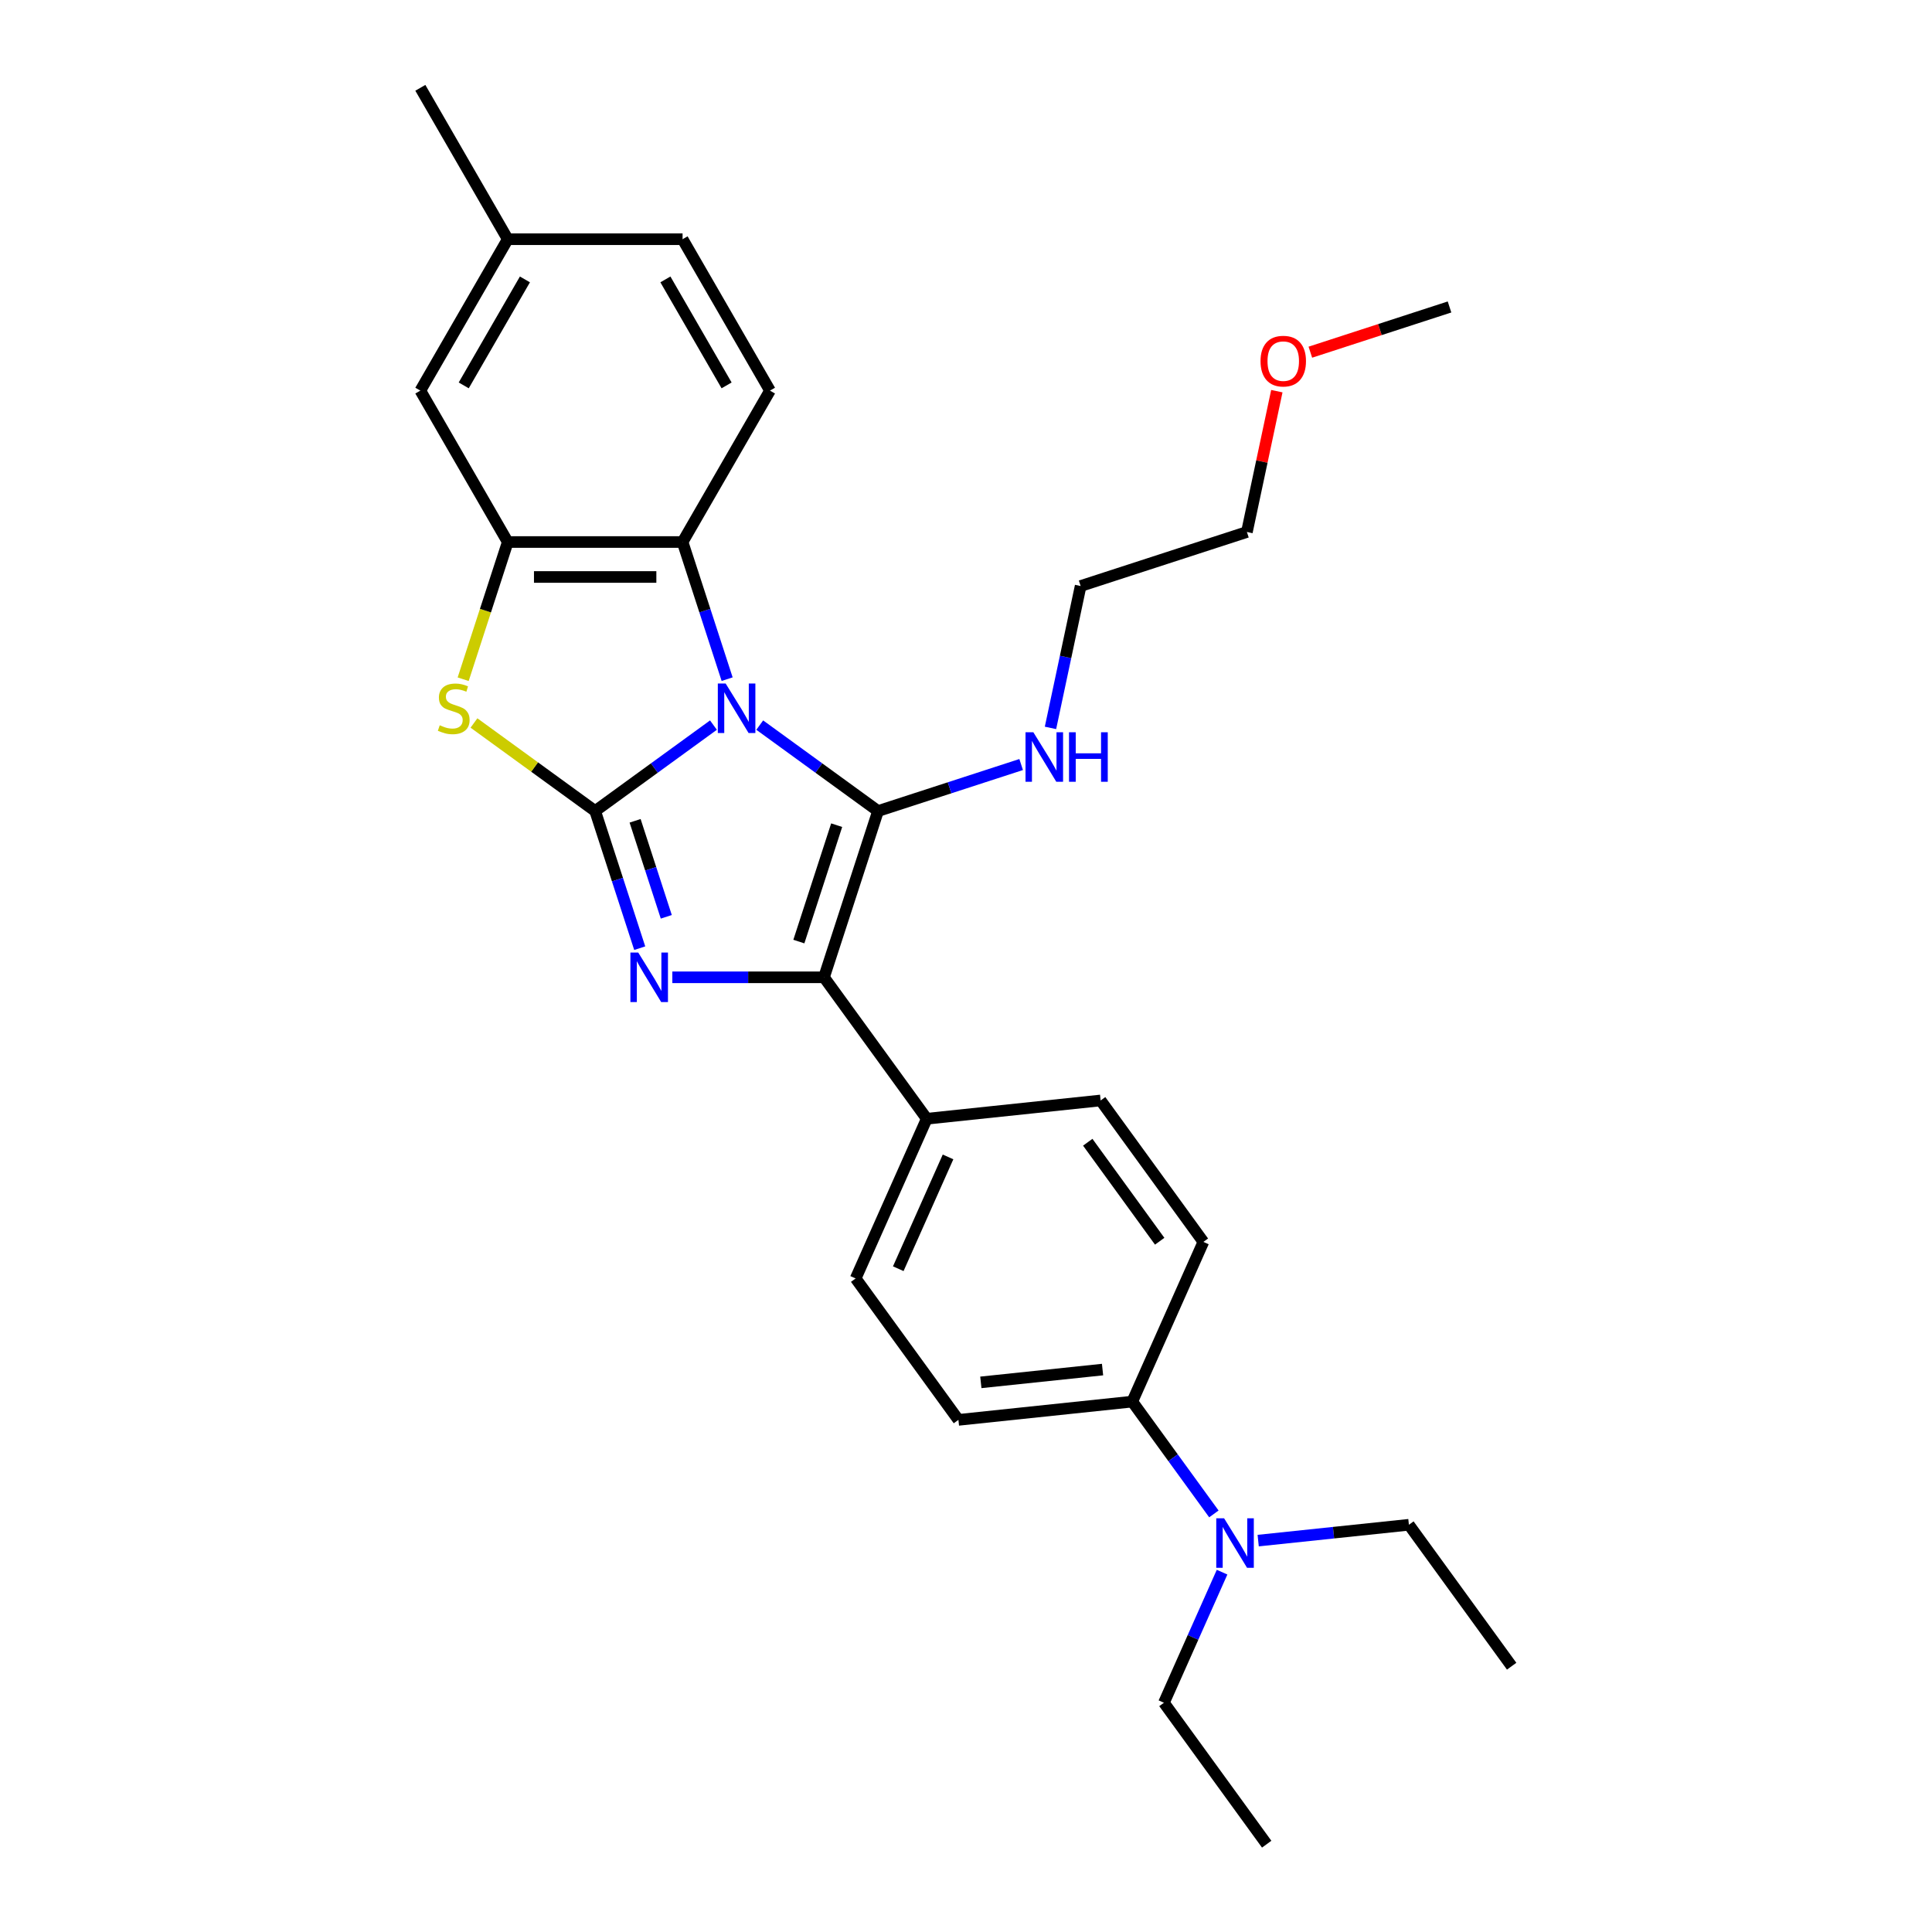 <?xml version='1.0' encoding='iso-8859-1'?>
<svg version='1.1' baseProfile='full'
              xmlns='http://www.w3.org/2000/svg'
                      xmlns:rdkit='http://www.rdkit.org/xml'
                      xmlns:xlink='http://www.w3.org/1999/xlink'
                  xml:space='preserve'
width='1000px' height='1000px' viewBox='0 0 1000 1000'>
<!-- END OF HEADER -->
<rect style='opacity:1.0;fill:#FFFFFF;stroke:none' width='1000' height='1000' x='0' y='0'> </rect>
<path class='bond-0' d='M 369.281,375.311 L 338.668,397.552' style='fill:none;fill-rule:evenodd;stroke:#0000FF;stroke-width:6px;stroke-linecap:butt;stroke-linejoin:miter;stroke-opacity:1' />
<path class='bond-0' d='M 338.668,397.552 L 308.055,419.793' style='fill:none;fill-rule:evenodd;stroke:#000000;stroke-width:6px;stroke-linecap:butt;stroke-linejoin:miter;stroke-opacity:1' />
<path class='bond-1' d='M 393.242,375.311 L 423.854,397.552' style='fill:none;fill-rule:evenodd;stroke:#0000FF;stroke-width:6px;stroke-linecap:butt;stroke-linejoin:miter;stroke-opacity:1' />
<path class='bond-1' d='M 423.854,397.552 L 454.467,419.793' style='fill:none;fill-rule:evenodd;stroke:#000000;stroke-width:6px;stroke-linecap:butt;stroke-linejoin:miter;stroke-opacity:1' />
<path class='bond-5' d='M 376.363,351.531 L 364.831,316.039' style='fill:none;fill-rule:evenodd;stroke:#0000FF;stroke-width:6px;stroke-linecap:butt;stroke-linejoin:miter;stroke-opacity:1' />
<path class='bond-5' d='M 364.831,316.039 L 353.299,280.548' style='fill:none;fill-rule:evenodd;stroke:#000000;stroke-width:6px;stroke-linecap:butt;stroke-linejoin:miter;stroke-opacity:1' />
<path class='bond-2' d='M 308.055,419.793 L 319.587,455.285' style='fill:none;fill-rule:evenodd;stroke:#000000;stroke-width:6px;stroke-linecap:butt;stroke-linejoin:miter;stroke-opacity:1' />
<path class='bond-2' d='M 319.587,455.285 L 331.119,490.777' style='fill:none;fill-rule:evenodd;stroke:#0000FF;stroke-width:6px;stroke-linecap:butt;stroke-linejoin:miter;stroke-opacity:1' />
<path class='bond-2' d='M 328.727,424.848 L 336.799,449.693' style='fill:none;fill-rule:evenodd;stroke:#000000;stroke-width:6px;stroke-linecap:butt;stroke-linejoin:miter;stroke-opacity:1' />
<path class='bond-2' d='M 336.799,449.693 L 344.871,474.537' style='fill:none;fill-rule:evenodd;stroke:#0000FF;stroke-width:6px;stroke-linecap:butt;stroke-linejoin:miter;stroke-opacity:1' />
<path class='bond-4' d='M 308.055,419.793 L 276.692,397.006' style='fill:none;fill-rule:evenodd;stroke:#000000;stroke-width:6px;stroke-linecap:butt;stroke-linejoin:miter;stroke-opacity:1' />
<path class='bond-4' d='M 276.692,397.006 L 245.328,374.219' style='fill:none;fill-rule:evenodd;stroke:#CCCC00;stroke-width:6px;stroke-linecap:butt;stroke-linejoin:miter;stroke-opacity:1' />
<path class='bond-3' d='M 454.467,419.793 L 426.505,505.852' style='fill:none;fill-rule:evenodd;stroke:#000000;stroke-width:6px;stroke-linecap:butt;stroke-linejoin:miter;stroke-opacity:1' />
<path class='bond-3' d='M 433.061,427.11 L 413.487,487.351' style='fill:none;fill-rule:evenodd;stroke:#000000;stroke-width:6px;stroke-linecap:butt;stroke-linejoin:miter;stroke-opacity:1' />
<path class='bond-9' d='M 454.467,419.793 L 491.506,407.759' style='fill:none;fill-rule:evenodd;stroke:#000000;stroke-width:6px;stroke-linecap:butt;stroke-linejoin:miter;stroke-opacity:1' />
<path class='bond-9' d='M 491.506,407.759 L 528.545,395.724' style='fill:none;fill-rule:evenodd;stroke:#0000FF;stroke-width:6px;stroke-linecap:butt;stroke-linejoin:miter;stroke-opacity:1' />
<path class='bond-29' d='M 347.998,505.852 L 387.251,505.852' style='fill:none;fill-rule:evenodd;stroke:#0000FF;stroke-width:6px;stroke-linecap:butt;stroke-linejoin:miter;stroke-opacity:1' />
<path class='bond-29' d='M 387.251,505.852 L 426.505,505.852' style='fill:none;fill-rule:evenodd;stroke:#000000;stroke-width:6px;stroke-linecap:butt;stroke-linejoin:miter;stroke-opacity:1' />
<path class='bond-7' d='M 426.505,505.852 L 479.692,579.058' style='fill:none;fill-rule:evenodd;stroke:#000000;stroke-width:6px;stroke-linecap:butt;stroke-linejoin:miter;stroke-opacity:1' />
<path class='bond-28' d='M 239.736,351.567 L 251.274,316.057' style='fill:none;fill-rule:evenodd;stroke:#CCCC00;stroke-width:6px;stroke-linecap:butt;stroke-linejoin:miter;stroke-opacity:1' />
<path class='bond-28' d='M 251.274,316.057 L 262.812,280.548' style='fill:none;fill-rule:evenodd;stroke:#000000;stroke-width:6px;stroke-linecap:butt;stroke-linejoin:miter;stroke-opacity:1' />
<path class='bond-6' d='M 353.299,280.548 L 262.812,280.548' style='fill:none;fill-rule:evenodd;stroke:#000000;stroke-width:6px;stroke-linecap:butt;stroke-linejoin:miter;stroke-opacity:1' />
<path class='bond-6' d='M 339.726,298.645 L 276.385,298.645' style='fill:none;fill-rule:evenodd;stroke:#000000;stroke-width:6px;stroke-linecap:butt;stroke-linejoin:miter;stroke-opacity:1' />
<path class='bond-8' d='M 353.299,280.548 L 398.543,202.183' style='fill:none;fill-rule:evenodd;stroke:#000000;stroke-width:6px;stroke-linecap:butt;stroke-linejoin:miter;stroke-opacity:1' />
<path class='bond-10' d='M 262.812,280.548 L 217.568,202.183' style='fill:none;fill-rule:evenodd;stroke:#000000;stroke-width:6px;stroke-linecap:butt;stroke-linejoin:miter;stroke-opacity:1' />
<path class='bond-13' d='M 479.692,579.058 L 569.684,569.599' style='fill:none;fill-rule:evenodd;stroke:#000000;stroke-width:6px;stroke-linecap:butt;stroke-linejoin:miter;stroke-opacity:1' />
<path class='bond-14' d='M 479.692,579.058 L 442.887,661.722' style='fill:none;fill-rule:evenodd;stroke:#000000;stroke-width:6px;stroke-linecap:butt;stroke-linejoin:miter;stroke-opacity:1' />
<path class='bond-14' d='M 490.704,598.818 L 464.941,656.683' style='fill:none;fill-rule:evenodd;stroke:#000000;stroke-width:6px;stroke-linecap:butt;stroke-linejoin:miter;stroke-opacity:1' />
<path class='bond-17' d='M 398.543,202.183 L 353.299,123.819' style='fill:none;fill-rule:evenodd;stroke:#000000;stroke-width:6px;stroke-linecap:butt;stroke-linejoin:miter;stroke-opacity:1' />
<path class='bond-17' d='M 376.083,199.477 L 344.413,144.622' style='fill:none;fill-rule:evenodd;stroke:#000000;stroke-width:6px;stroke-linecap:butt;stroke-linejoin:miter;stroke-opacity:1' />
<path class='bond-22' d='M 543.73,376.756 L 551.534,340.039' style='fill:none;fill-rule:evenodd;stroke:#0000FF;stroke-width:6px;stroke-linecap:butt;stroke-linejoin:miter;stroke-opacity:1' />
<path class='bond-22' d='M 551.534,340.039 L 559.339,303.321' style='fill:none;fill-rule:evenodd;stroke:#000000;stroke-width:6px;stroke-linecap:butt;stroke-linejoin:miter;stroke-opacity:1' />
<path class='bond-30' d='M 217.568,202.183 L 262.812,123.819' style='fill:none;fill-rule:evenodd;stroke:#000000;stroke-width:6px;stroke-linecap:butt;stroke-linejoin:miter;stroke-opacity:1' />
<path class='bond-30' d='M 240.027,199.477 L 271.698,144.622' style='fill:none;fill-rule:evenodd;stroke:#000000;stroke-width:6px;stroke-linecap:butt;stroke-linejoin:miter;stroke-opacity:1' />
<path class='bond-11' d='M 586.066,725.469 L 496.075,734.928' style='fill:none;fill-rule:evenodd;stroke:#000000;stroke-width:6px;stroke-linecap:butt;stroke-linejoin:miter;stroke-opacity:1' />
<path class='bond-11' d='M 570.676,708.89 L 507.682,715.511' style='fill:none;fill-rule:evenodd;stroke:#000000;stroke-width:6px;stroke-linecap:butt;stroke-linejoin:miter;stroke-opacity:1' />
<path class='bond-12' d='M 586.066,725.469 L 607.183,754.535' style='fill:none;fill-rule:evenodd;stroke:#000000;stroke-width:6px;stroke-linecap:butt;stroke-linejoin:miter;stroke-opacity:1' />
<path class='bond-12' d='M 607.183,754.535 L 628.301,783.6' style='fill:none;fill-rule:evenodd;stroke:#0000FF;stroke-width:6px;stroke-linecap:butt;stroke-linejoin:miter;stroke-opacity:1' />
<path class='bond-31' d='M 586.066,725.469 L 622.871,642.805' style='fill:none;fill-rule:evenodd;stroke:#000000;stroke-width:6px;stroke-linecap:butt;stroke-linejoin:miter;stroke-opacity:1' />
<path class='bond-20' d='M 632.541,813.75 L 617.495,847.545' style='fill:none;fill-rule:evenodd;stroke:#0000FF;stroke-width:6px;stroke-linecap:butt;stroke-linejoin:miter;stroke-opacity:1' />
<path class='bond-20' d='M 617.495,847.545 L 602.449,881.34' style='fill:none;fill-rule:evenodd;stroke:#000000;stroke-width:6px;stroke-linecap:butt;stroke-linejoin:miter;stroke-opacity:1' />
<path class='bond-21' d='M 651.234,797.416 L 690.239,793.316' style='fill:none;fill-rule:evenodd;stroke:#0000FF;stroke-width:6px;stroke-linecap:butt;stroke-linejoin:miter;stroke-opacity:1' />
<path class='bond-21' d='M 690.239,793.316 L 729.245,789.217' style='fill:none;fill-rule:evenodd;stroke:#000000;stroke-width:6px;stroke-linecap:butt;stroke-linejoin:miter;stroke-opacity:1' />
<path class='bond-15' d='M 569.684,569.599 L 622.871,642.805' style='fill:none;fill-rule:evenodd;stroke:#000000;stroke-width:6px;stroke-linecap:butt;stroke-linejoin:miter;stroke-opacity:1' />
<path class='bond-15' d='M 563.02,591.218 L 600.251,642.462' style='fill:none;fill-rule:evenodd;stroke:#000000;stroke-width:6px;stroke-linecap:butt;stroke-linejoin:miter;stroke-opacity:1' />
<path class='bond-16' d='M 442.887,661.722 L 496.075,734.928' style='fill:none;fill-rule:evenodd;stroke:#000000;stroke-width:6px;stroke-linecap:butt;stroke-linejoin:miter;stroke-opacity:1' />
<path class='bond-18' d='M 353.299,123.819 L 262.812,123.819' style='fill:none;fill-rule:evenodd;stroke:#000000;stroke-width:6px;stroke-linecap:butt;stroke-linejoin:miter;stroke-opacity:1' />
<path class='bond-23' d='M 262.812,123.819 L 217.568,45.455' style='fill:none;fill-rule:evenodd;stroke:#000000;stroke-width:6px;stroke-linecap:butt;stroke-linejoin:miter;stroke-opacity:1' />
<path class='bond-19' d='M 660.891,202.467 L 653.144,238.913' style='fill:none;fill-rule:evenodd;stroke:#FF0000;stroke-width:6px;stroke-linecap:butt;stroke-linejoin:miter;stroke-opacity:1' />
<path class='bond-19' d='M 653.144,238.913 L 645.397,275.359' style='fill:none;fill-rule:evenodd;stroke:#000000;stroke-width:6px;stroke-linecap:butt;stroke-linejoin:miter;stroke-opacity:1' />
<path class='bond-25' d='M 678.236,182.292 L 714.253,170.589' style='fill:none;fill-rule:evenodd;stroke:#FF0000;stroke-width:6px;stroke-linecap:butt;stroke-linejoin:miter;stroke-opacity:1' />
<path class='bond-25' d='M 714.253,170.589 L 750.269,158.887' style='fill:none;fill-rule:evenodd;stroke:#000000;stroke-width:6px;stroke-linecap:butt;stroke-linejoin:miter;stroke-opacity:1' />
<path class='bond-27' d='M 602.449,881.34 L 655.636,954.545' style='fill:none;fill-rule:evenodd;stroke:#000000;stroke-width:6px;stroke-linecap:butt;stroke-linejoin:miter;stroke-opacity:1' />
<path class='bond-26' d='M 729.245,789.217 L 782.432,862.423' style='fill:none;fill-rule:evenodd;stroke:#000000;stroke-width:6px;stroke-linecap:butt;stroke-linejoin:miter;stroke-opacity:1' />
<path class='bond-24' d='M 559.339,303.321 L 645.397,275.359' style='fill:none;fill-rule:evenodd;stroke:#000000;stroke-width:6px;stroke-linecap:butt;stroke-linejoin:miter;stroke-opacity:1' />
<path  class='atom-0' d='M 375.597 353.793
L 383.994 367.366
Q 384.826 368.706, 386.165 371.131
Q 387.505 373.556, 387.577 373.7
L 387.577 353.793
L 390.979 353.793
L 390.979 379.419
L 387.468 379.419
L 378.456 364.579
Q 377.406 362.842, 376.284 360.851
Q 375.198 358.861, 374.873 358.245
L 374.873 379.419
L 371.543 379.419
L 371.543 353.793
L 375.597 353.793
' fill='#0000FF'/>
<path  class='atom-3' d='M 330.353 493.039
L 338.75 506.612
Q 339.583 507.951, 340.922 510.376
Q 342.261 512.801, 342.333 512.946
L 342.333 493.039
L 345.736 493.039
L 345.736 518.665
L 342.225 518.665
L 333.212 503.825
Q 332.163 502.088, 331.041 500.097
Q 329.955 498.106, 329.629 497.491
L 329.629 518.665
L 326.299 518.665
L 326.299 493.039
L 330.353 493.039
' fill='#0000FF'/>
<path  class='atom-5' d='M 227.61 375.402
Q 227.9 375.51, 229.094 376.017
Q 230.289 376.524, 231.592 376.849
Q 232.931 377.139, 234.234 377.139
Q 236.659 377.139, 238.071 375.981
Q 239.482 374.786, 239.482 372.723
Q 239.482 371.312, 238.758 370.443
Q 238.071 369.574, 236.985 369.104
Q 235.899 368.633, 234.089 368.09
Q 231.809 367.403, 230.434 366.751
Q 229.094 366.1, 228.117 364.724
Q 227.176 363.349, 227.176 361.032
Q 227.176 357.811, 229.348 355.82
Q 231.556 353.829, 235.899 353.829
Q 238.867 353.829, 242.233 355.241
L 241.401 358.028
Q 238.324 356.761, 236.008 356.761
Q 233.51 356.761, 232.135 357.811
Q 230.759 358.824, 230.796 360.598
Q 230.796 361.973, 231.483 362.806
Q 232.207 363.638, 233.221 364.109
Q 234.27 364.579, 236.008 365.122
Q 238.324 365.846, 239.7 366.57
Q 241.075 367.294, 242.052 368.778
Q 243.066 370.226, 243.066 372.723
Q 243.066 376.27, 240.677 378.189
Q 238.324 380.071, 234.379 380.071
Q 232.099 380.071, 230.361 379.564
Q 228.66 379.094, 226.633 378.261
L 227.61 375.402
' fill='#CCCC00'/>
<path  class='atom-10' d='M 534.861 379.018
L 543.258 392.591
Q 544.091 393.931, 545.43 396.356
Q 546.769 398.781, 546.842 398.925
L 546.842 379.018
L 550.244 379.018
L 550.244 404.644
L 546.733 404.644
L 537.72 389.804
Q 536.671 388.067, 535.549 386.076
Q 534.463 384.086, 534.137 383.47
L 534.137 404.644
L 530.807 404.644
L 530.807 379.018
L 534.861 379.018
' fill='#0000FF'/>
<path  class='atom-10' d='M 553.32 379.018
L 556.795 379.018
L 556.795 389.913
L 569.898 389.913
L 569.898 379.018
L 573.372 379.018
L 573.372 404.644
L 569.898 404.644
L 569.898 392.809
L 556.795 392.809
L 556.795 404.644
L 553.32 404.644
L 553.32 379.018
' fill='#0000FF'/>
<path  class='atom-13' d='M 633.589 785.862
L 641.986 799.435
Q 642.819 800.775, 644.158 803.2
Q 645.497 805.625, 645.569 805.77
L 645.569 785.862
L 648.972 785.862
L 648.972 811.488
L 645.461 811.488
L 636.448 796.648
Q 635.399 794.911, 634.277 792.92
Q 633.191 790.93, 632.865 790.314
L 632.865 811.488
L 629.535 811.488
L 629.535 785.862
L 633.589 785.862
' fill='#0000FF'/>
<path  class='atom-20' d='M 652.448 186.921
Q 652.448 180.768, 655.488 177.33
Q 658.528 173.891, 664.211 173.891
Q 669.893 173.891, 672.934 177.33
Q 675.974 180.768, 675.974 186.921
Q 675.974 193.147, 672.898 196.694
Q 669.821 200.205, 664.211 200.205
Q 658.564 200.205, 655.488 196.694
Q 652.448 193.183, 652.448 186.921
M 664.211 197.309
Q 668.12 197.309, 670.219 194.703
Q 672.355 192.061, 672.355 186.921
Q 672.355 181.89, 670.219 179.357
Q 668.12 176.787, 664.211 176.787
Q 660.302 176.787, 658.166 179.321
Q 656.067 181.854, 656.067 186.921
Q 656.067 192.097, 658.166 194.703
Q 660.302 197.309, 664.211 197.309
' fill='#FF0000'/>
</svg>
